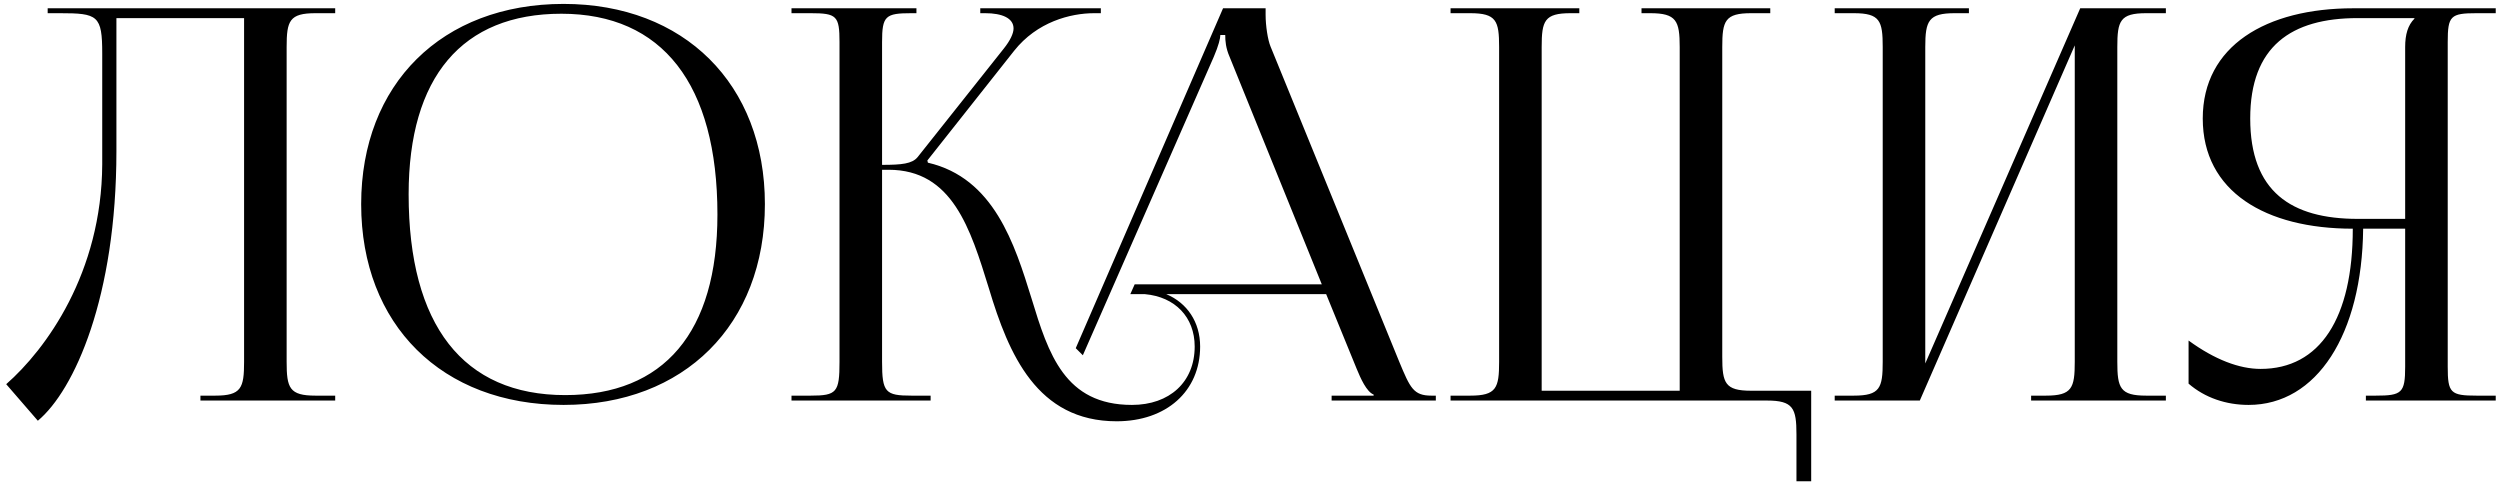 <?xml version="1.0" encoding="UTF-8"?> <svg xmlns="http://www.w3.org/2000/svg" width="362" height="70" viewBox="0 0 362 70" fill="none"><path d="M6.903 1.199H13.697H35.343H48.536V1.91H45.692C41.9 1.91 41.505 3.016 41.505 6.808V52.391C41.505 56.183 41.9 57.289 45.692 57.289H48.536V58H29.023V57.289H31.156C34.948 57.289 35.343 56.183 35.343 52.391V2.621H16.857V21.897C16.857 42.99 10.774 56.499 5.481 60.923L0.899 55.63C6.666 50.574 14.724 39.514 14.803 23.793V7.756C14.803 2.226 14.171 1.91 8.641 1.91H6.903V1.199ZM81.606 58.632C63.989 58.632 52.297 47.019 52.297 29.56C52.297 12.18 63.989 0.567 81.606 0.567C99.065 0.567 110.757 12.18 110.757 29.56C110.757 47.019 99.065 58.632 81.606 58.632ZM81.843 57.21C96.142 57.21 103.884 48.125 103.884 31.061C103.884 12.18 95.905 1.989 81.29 1.989C66.912 1.989 59.17 11.153 59.17 28.138C59.17 47.098 67.07 57.21 81.843 57.21ZM114.609 58V57.289H117.374C121.166 57.289 121.561 56.815 121.561 52.391V6.097C121.561 2.305 121.166 1.91 117.374 1.91H114.609V1.199H132.7V1.91H131.989C128.197 1.91 127.723 2.305 127.723 6.097V23.872C130.567 23.872 132.068 23.714 132.858 22.766L145.34 7.045C146.288 5.86 146.762 4.833 146.762 4.122C146.762 2.621 145.103 1.91 142.654 1.91H141.943V1.199H159.402V1.91H158.454C154.978 1.91 150.159 3.174 146.841 7.361L134.28 23.24L134.359 23.556C143.918 25.768 146.92 35.327 149.369 43.227C151.818 51.285 154.188 58.632 163.905 58.632C169.356 58.632 172.99 55.314 172.99 50.179C172.99 45.913 170.146 42.99 165.801 42.595H163.668L164.3 41.173H191.397L178.046 8.23C177.493 6.966 177.414 5.939 177.414 5.07H176.703C176.703 5.544 176.466 6.571 175.755 8.23L156.795 51.443L155.768 50.416L177.098 1.199H183.26V2.147C183.26 3.727 183.576 5.781 183.971 6.729L202.615 52.391C204.195 56.183 204.669 57.289 207.276 57.289H207.908V58H192.819V57.289H198.902V57.131C197.875 56.736 197.006 54.761 196.453 53.418L192.029 42.595H168.882C171.884 43.859 173.78 46.624 173.78 50.179C173.78 56.657 168.882 61.002 161.693 61.002C150.159 61.002 146.051 51.285 143.207 41.805C140.521 33.115 137.914 24.583 128.671 24.583H127.723V52.391C127.723 56.815 128.197 57.289 131.989 57.289H134.754V58H114.609ZM210.041 58V57.289H212.885C216.677 57.289 217.072 56.183 217.072 52.391V6.808C217.072 3.016 216.677 1.91 212.885 1.91H210.041V1.199H228.685V1.91H227.421C223.629 1.91 223.234 3.016 223.234 6.808V56.578H243.221V6.808C243.221 3.016 242.747 1.91 238.955 1.91H237.691V1.199H256.335V1.91H253.57C249.778 1.91 249.383 3.016 249.383 6.808V51.68C249.383 55.472 249.778 56.578 253.57 56.578H262.26V69.692H260.127V62.898C260.127 59.106 259.653 58 255.861 58H210.041ZM265.665 58V57.289H268.43C272.222 57.289 272.617 56.183 272.617 52.391V6.808C272.617 3.016 272.222 1.91 268.43 1.91H265.665V1.199H285.099V1.91H283.045C279.253 1.91 278.779 3.016 278.779 6.808V52.628L301.215 1.199H313.618V1.91H310.774C306.982 1.91 306.587 3.016 306.587 6.808V52.391C306.587 56.183 306.982 57.289 310.774 57.289H313.618V58H294.105V57.289H296.238C300.03 57.289 300.425 56.183 300.425 52.391V6.571L277.989 58H265.665ZM342.58 58V57.289H344.002C347.794 57.289 348.268 56.894 348.268 53.102V33.115H342.185C342.027 48.441 335.47 58.632 325.595 58.632C322.356 58.632 319.275 57.605 316.905 55.551V49.31C320.697 52.075 324.252 53.418 327.333 53.418C335.944 53.418 340.684 46.071 340.684 33.115C328.044 33.115 318.959 27.743 318.959 17.157C318.959 6.65 328.123 1.199 340.763 1.199H361.382V1.91H358.617C354.825 1.91 354.43 2.305 354.43 6.097V53.102C354.43 56.894 354.825 57.289 358.617 57.289H361.382V58H342.58ZM348.268 31.693V6.808C348.268 4.991 348.663 3.648 349.611 2.7V2.621H341.395C331.757 2.621 325.832 6.729 325.832 17.157C325.832 27.743 331.757 31.693 341.395 31.693H348.268Z" fill="black"></path></svg> 